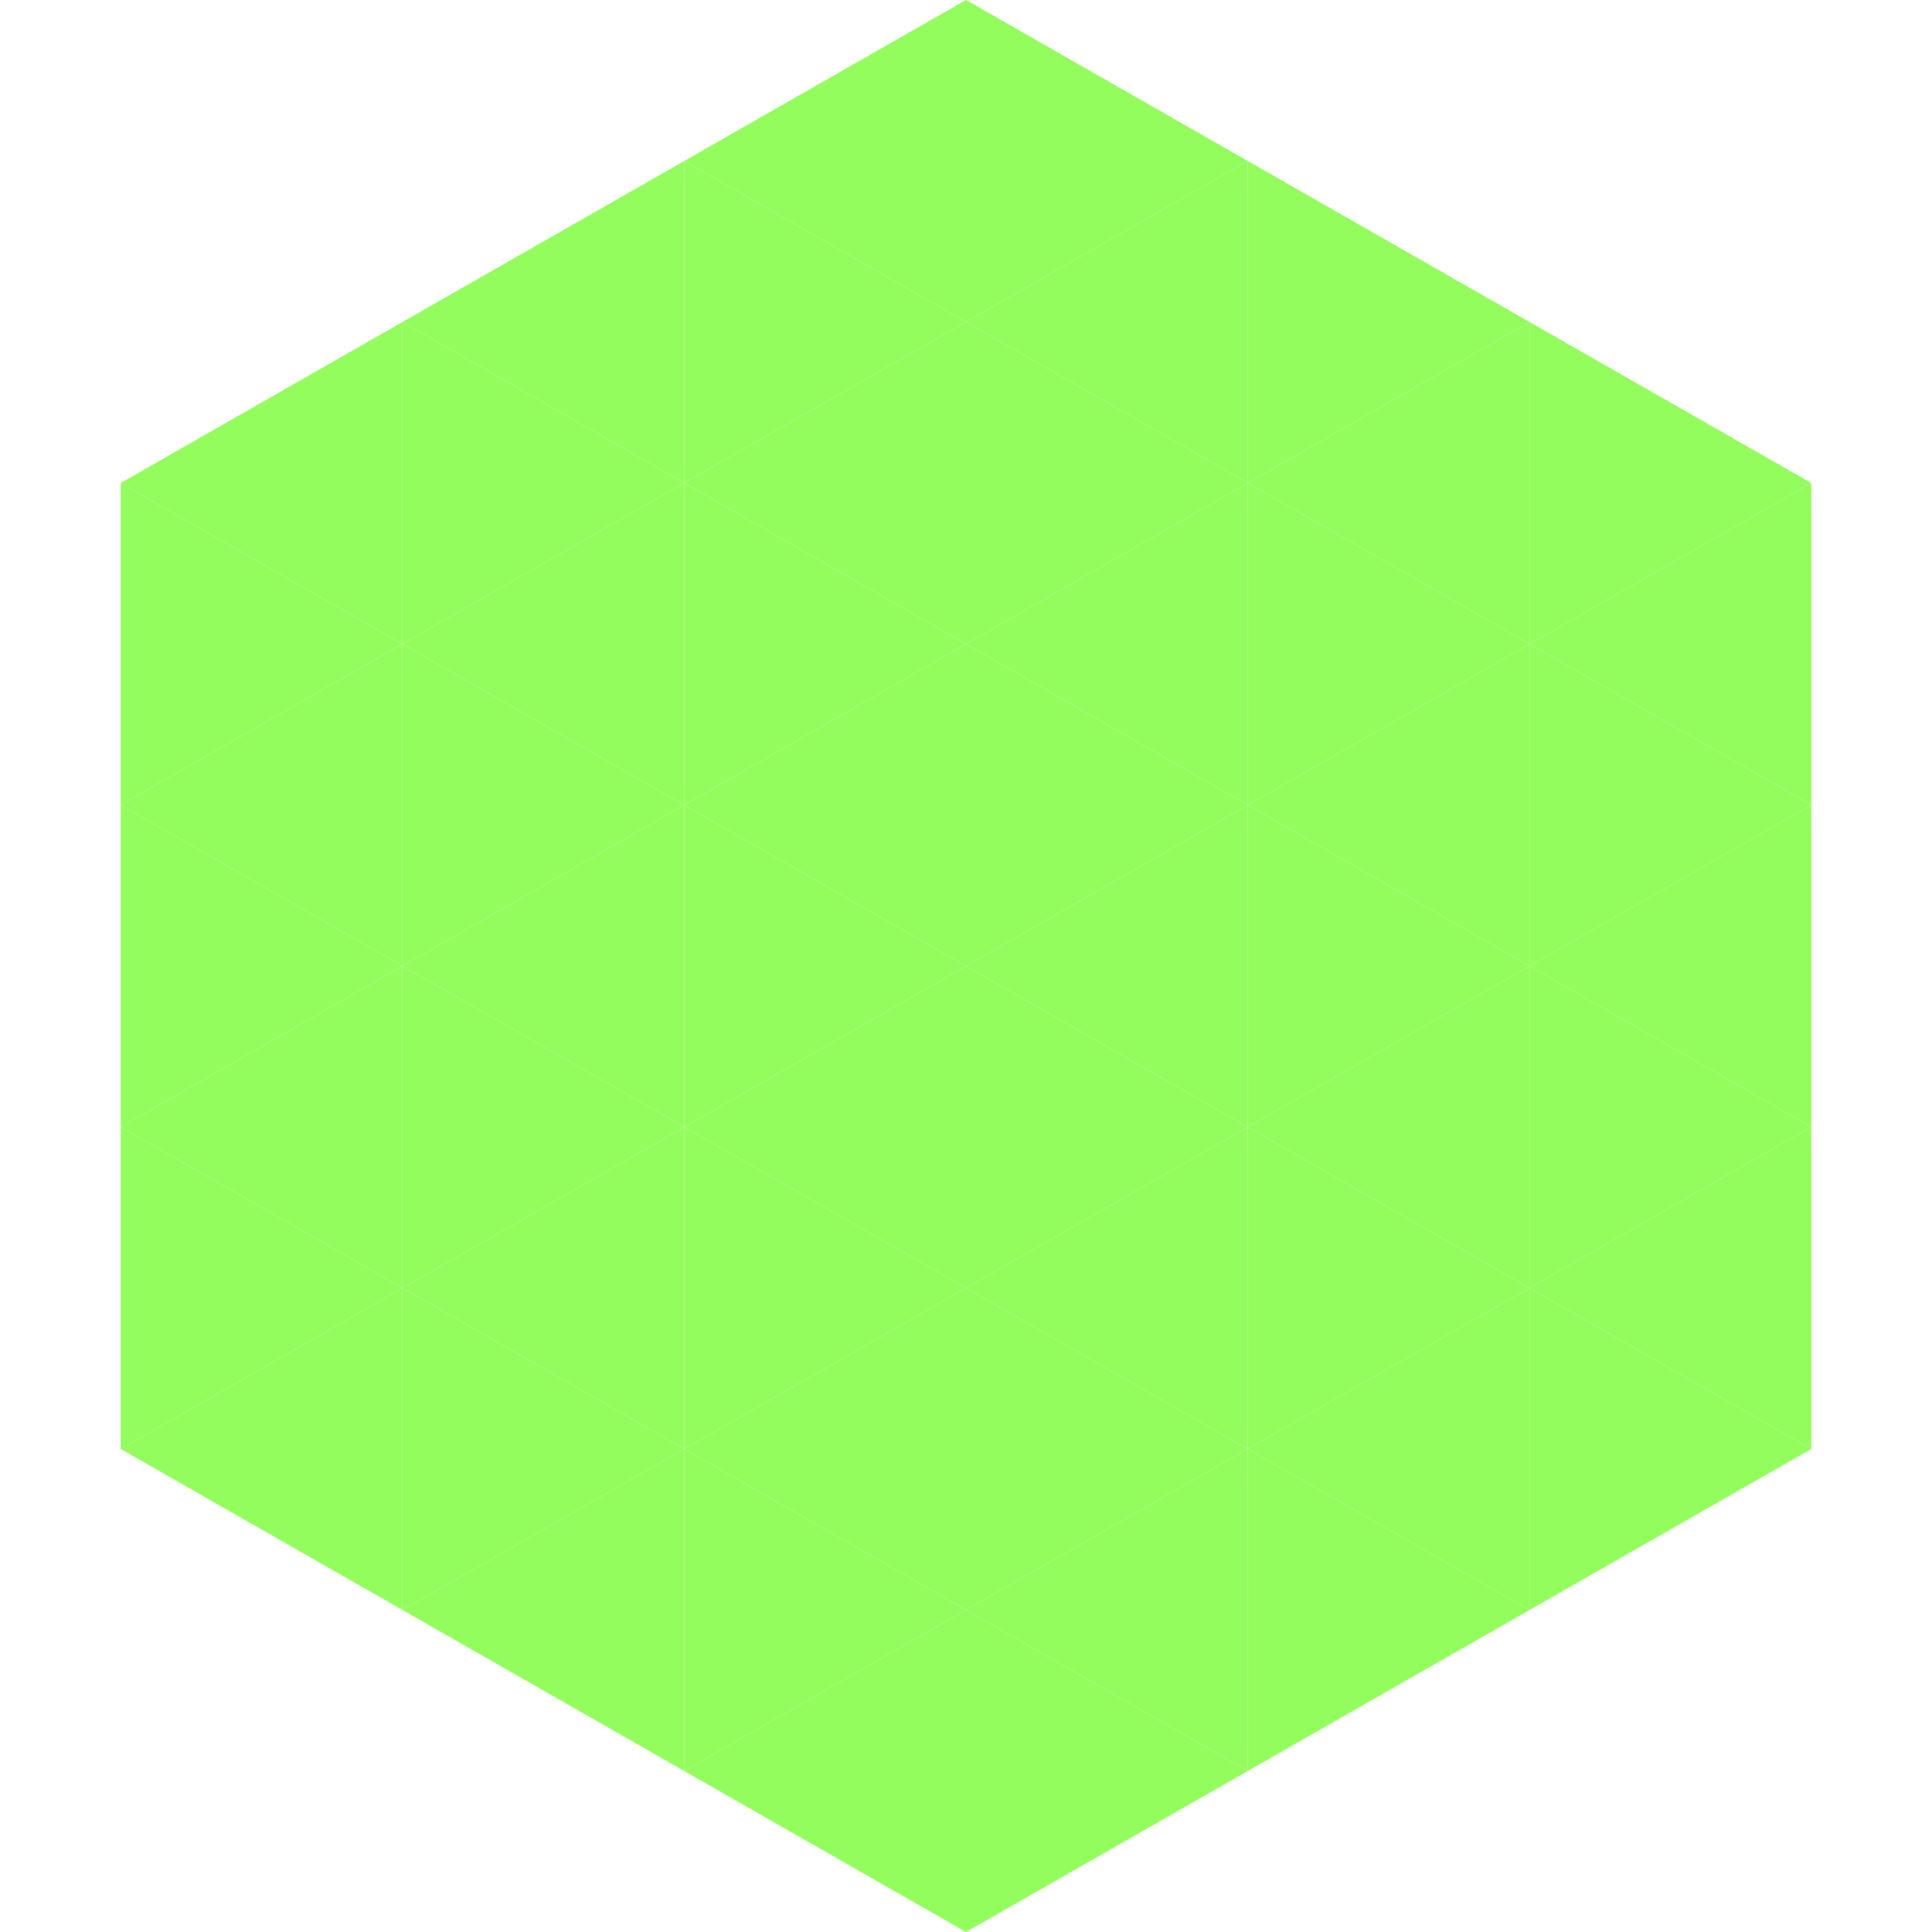 <?xml version="1.0"?>
<!-- Generated by SVGo -->
<svg width="240" height="240"
     xmlns="http://www.w3.org/2000/svg"
     xmlns:xlink="http://www.w3.org/1999/xlink">
<polygon points="50,40 15,60 50,80" style="fill:rgb(148,253,94)" />
<polygon points="190,40 225,60 190,80" style="fill:rgb(148,253,94)" />
<polygon points="15,60 50,80 15,100" style="fill:rgb(148,253,94)" />
<polygon points="225,60 190,80 225,100" style="fill:rgb(148,253,94)" />
<polygon points="50,80 15,100 50,120" style="fill:rgb(148,253,94)" />
<polygon points="190,80 225,100 190,120" style="fill:rgb(148,253,94)" />
<polygon points="15,100 50,120 15,140" style="fill:rgb(148,253,94)" />
<polygon points="225,100 190,120 225,140" style="fill:rgb(148,253,94)" />
<polygon points="50,120 15,140 50,160" style="fill:rgb(148,253,94)" />
<polygon points="190,120 225,140 190,160" style="fill:rgb(148,253,94)" />
<polygon points="15,140 50,160 15,180" style="fill:rgb(148,253,94)" />
<polygon points="225,140 190,160 225,180" style="fill:rgb(148,253,94)" />
<polygon points="50,160 15,180 50,200" style="fill:rgb(148,253,94)" />
<polygon points="190,160 225,180 190,200" style="fill:rgb(148,253,94)" />
<polygon points="15,180 50,200 15,220" style="fill:rgb(255,255,255); fill-opacity:0" />
<polygon points="225,180 190,200 225,220" style="fill:rgb(255,255,255); fill-opacity:0" />
<polygon points="50,0 85,20 50,40" style="fill:rgb(255,255,255); fill-opacity:0" />
<polygon points="190,0 155,20 190,40" style="fill:rgb(255,255,255); fill-opacity:0" />
<polygon points="85,20 50,40 85,60" style="fill:rgb(148,253,94)" />
<polygon points="155,20 190,40 155,60" style="fill:rgb(148,253,94)" />
<polygon points="50,40 85,60 50,80" style="fill:rgb(148,253,94)" />
<polygon points="190,40 155,60 190,80" style="fill:rgb(148,253,94)" />
<polygon points="85,60 50,80 85,100" style="fill:rgb(148,253,94)" />
<polygon points="155,60 190,80 155,100" style="fill:rgb(148,253,94)" />
<polygon points="50,80 85,100 50,120" style="fill:rgb(148,253,94)" />
<polygon points="190,80 155,100 190,120" style="fill:rgb(148,253,94)" />
<polygon points="85,100 50,120 85,140" style="fill:rgb(148,253,94)" />
<polygon points="155,100 190,120 155,140" style="fill:rgb(148,253,94)" />
<polygon points="50,120 85,140 50,160" style="fill:rgb(148,253,94)" />
<polygon points="190,120 155,140 190,160" style="fill:rgb(148,253,94)" />
<polygon points="85,140 50,160 85,180" style="fill:rgb(148,253,94)" />
<polygon points="155,140 190,160 155,180" style="fill:rgb(148,253,94)" />
<polygon points="50,160 85,180 50,200" style="fill:rgb(148,253,94)" />
<polygon points="190,160 155,180 190,200" style="fill:rgb(148,253,94)" />
<polygon points="85,180 50,200 85,220" style="fill:rgb(148,253,94)" />
<polygon points="155,180 190,200 155,220" style="fill:rgb(148,253,94)" />
<polygon points="120,0 85,20 120,40" style="fill:rgb(148,253,94)" />
<polygon points="120,0 155,20 120,40" style="fill:rgb(148,253,94)" />
<polygon points="85,20 120,40 85,60" style="fill:rgb(148,253,94)" />
<polygon points="155,20 120,40 155,60" style="fill:rgb(148,253,94)" />
<polygon points="120,40 85,60 120,80" style="fill:rgb(148,253,94)" />
<polygon points="120,40 155,60 120,80" style="fill:rgb(148,253,94)" />
<polygon points="85,60 120,80 85,100" style="fill:rgb(148,253,94)" />
<polygon points="155,60 120,80 155,100" style="fill:rgb(148,253,94)" />
<polygon points="120,80 85,100 120,120" style="fill:rgb(148,253,94)" />
<polygon points="120,80 155,100 120,120" style="fill:rgb(148,253,94)" />
<polygon points="85,100 120,120 85,140" style="fill:rgb(148,253,94)" />
<polygon points="155,100 120,120 155,140" style="fill:rgb(148,253,94)" />
<polygon points="120,120 85,140 120,160" style="fill:rgb(148,253,94)" />
<polygon points="120,120 155,140 120,160" style="fill:rgb(148,253,94)" />
<polygon points="85,140 120,160 85,180" style="fill:rgb(148,253,94)" />
<polygon points="155,140 120,160 155,180" style="fill:rgb(148,253,94)" />
<polygon points="120,160 85,180 120,200" style="fill:rgb(148,253,94)" />
<polygon points="120,160 155,180 120,200" style="fill:rgb(148,253,94)" />
<polygon points="85,180 120,200 85,220" style="fill:rgb(148,253,94)" />
<polygon points="155,180 120,200 155,220" style="fill:rgb(148,253,94)" />
<polygon points="120,200 85,220 120,240" style="fill:rgb(148,253,94)" />
<polygon points="120,200 155,220 120,240" style="fill:rgb(148,253,94)" />
<polygon points="85,220 120,240 85,260" style="fill:rgb(255,255,255); fill-opacity:0" />
<polygon points="155,220 120,240 155,260" style="fill:rgb(255,255,255); fill-opacity:0" />
</svg>
